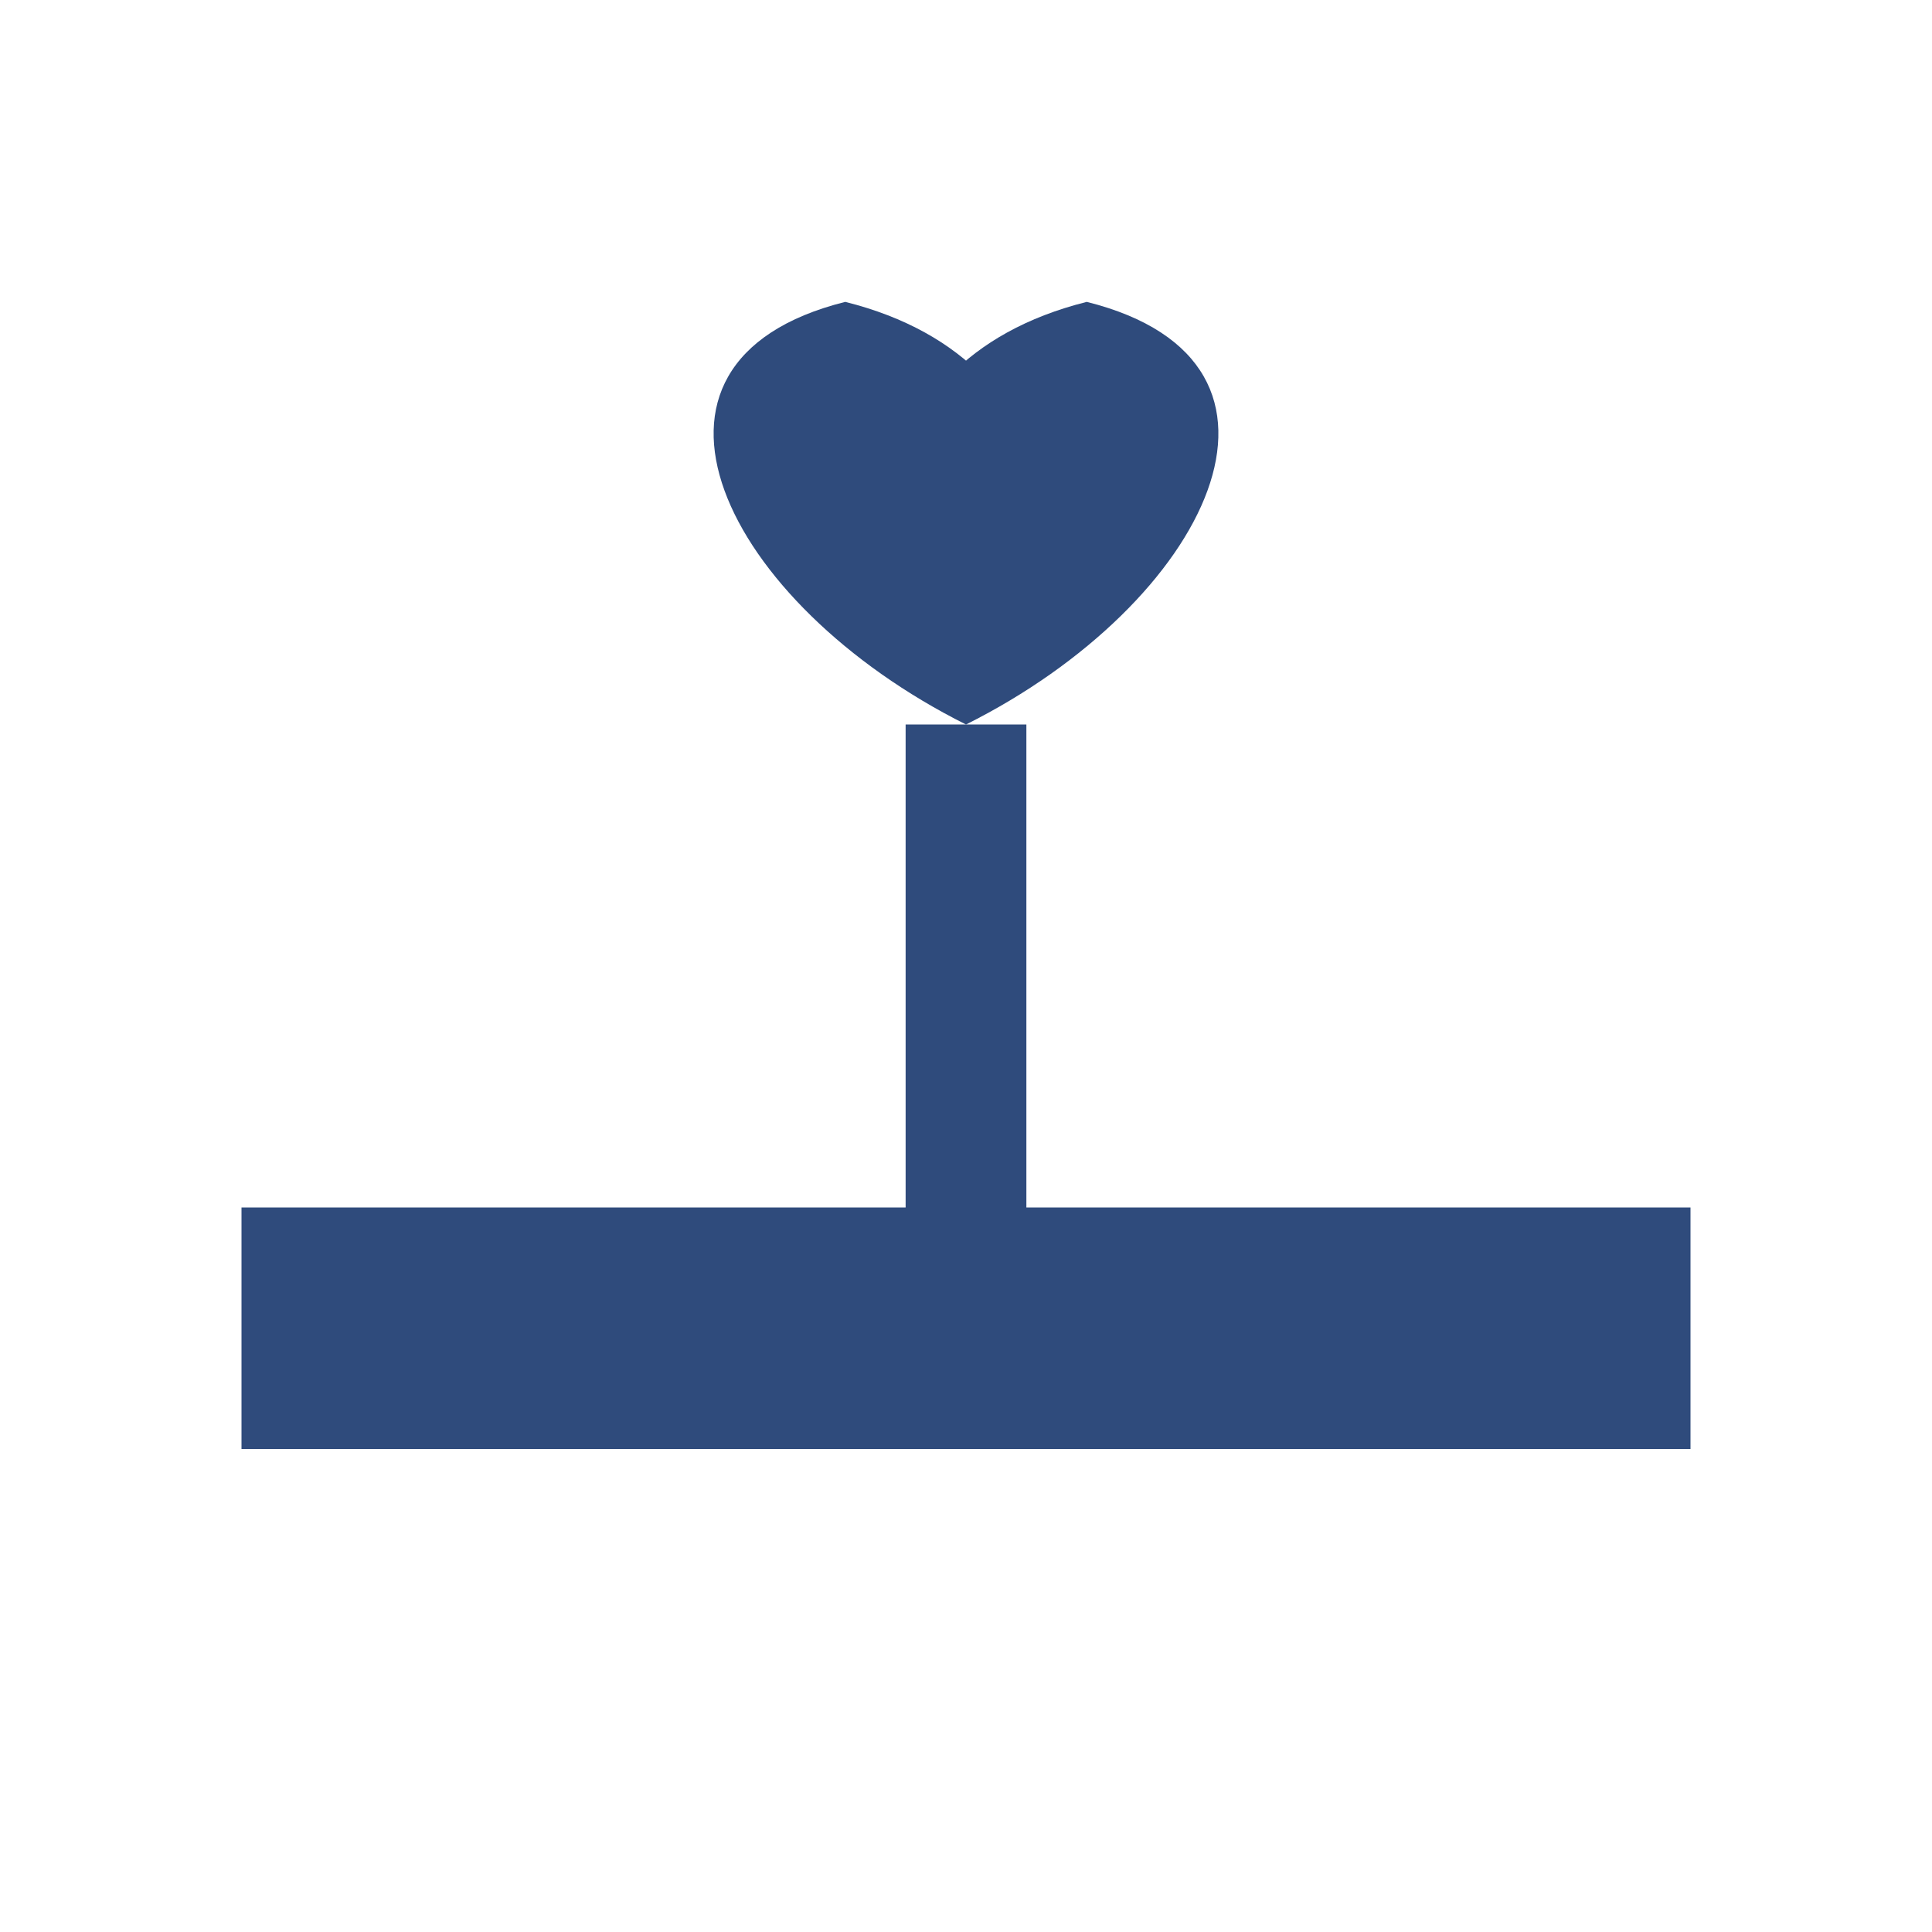 <?xml version="1.0" encoding="UTF-8"?>
<svg
  xmlns="http://www.w3.org/2000/svg"
  width="64"
  height="64"
  viewBox="0 0 64 64"
  aria-labelledby="title"
  role="img"
>
  <title>Landscaping icon</title>
  <!-- Ground -->
  <rect x="8" y="40" width="48" height="8" fill="#2f4b7c" />
  <!-- Stem -->
  <rect x="30" y="24" width="4" height="20" fill="#2f4b7c" />
  <!-- Leaf left -->
  <path
    d="M32 24 C24 20, 20 12, 28 10 C36 12, 36 20, 32 24"
    fill="#2f4b7c"
  />
  <!-- Leaf right -->
  <path
    d="M32 24 C40 20, 44 12, 36 10 C28 12, 28 20, 32 24"
    fill="#2f4b7c"
  />
</svg>